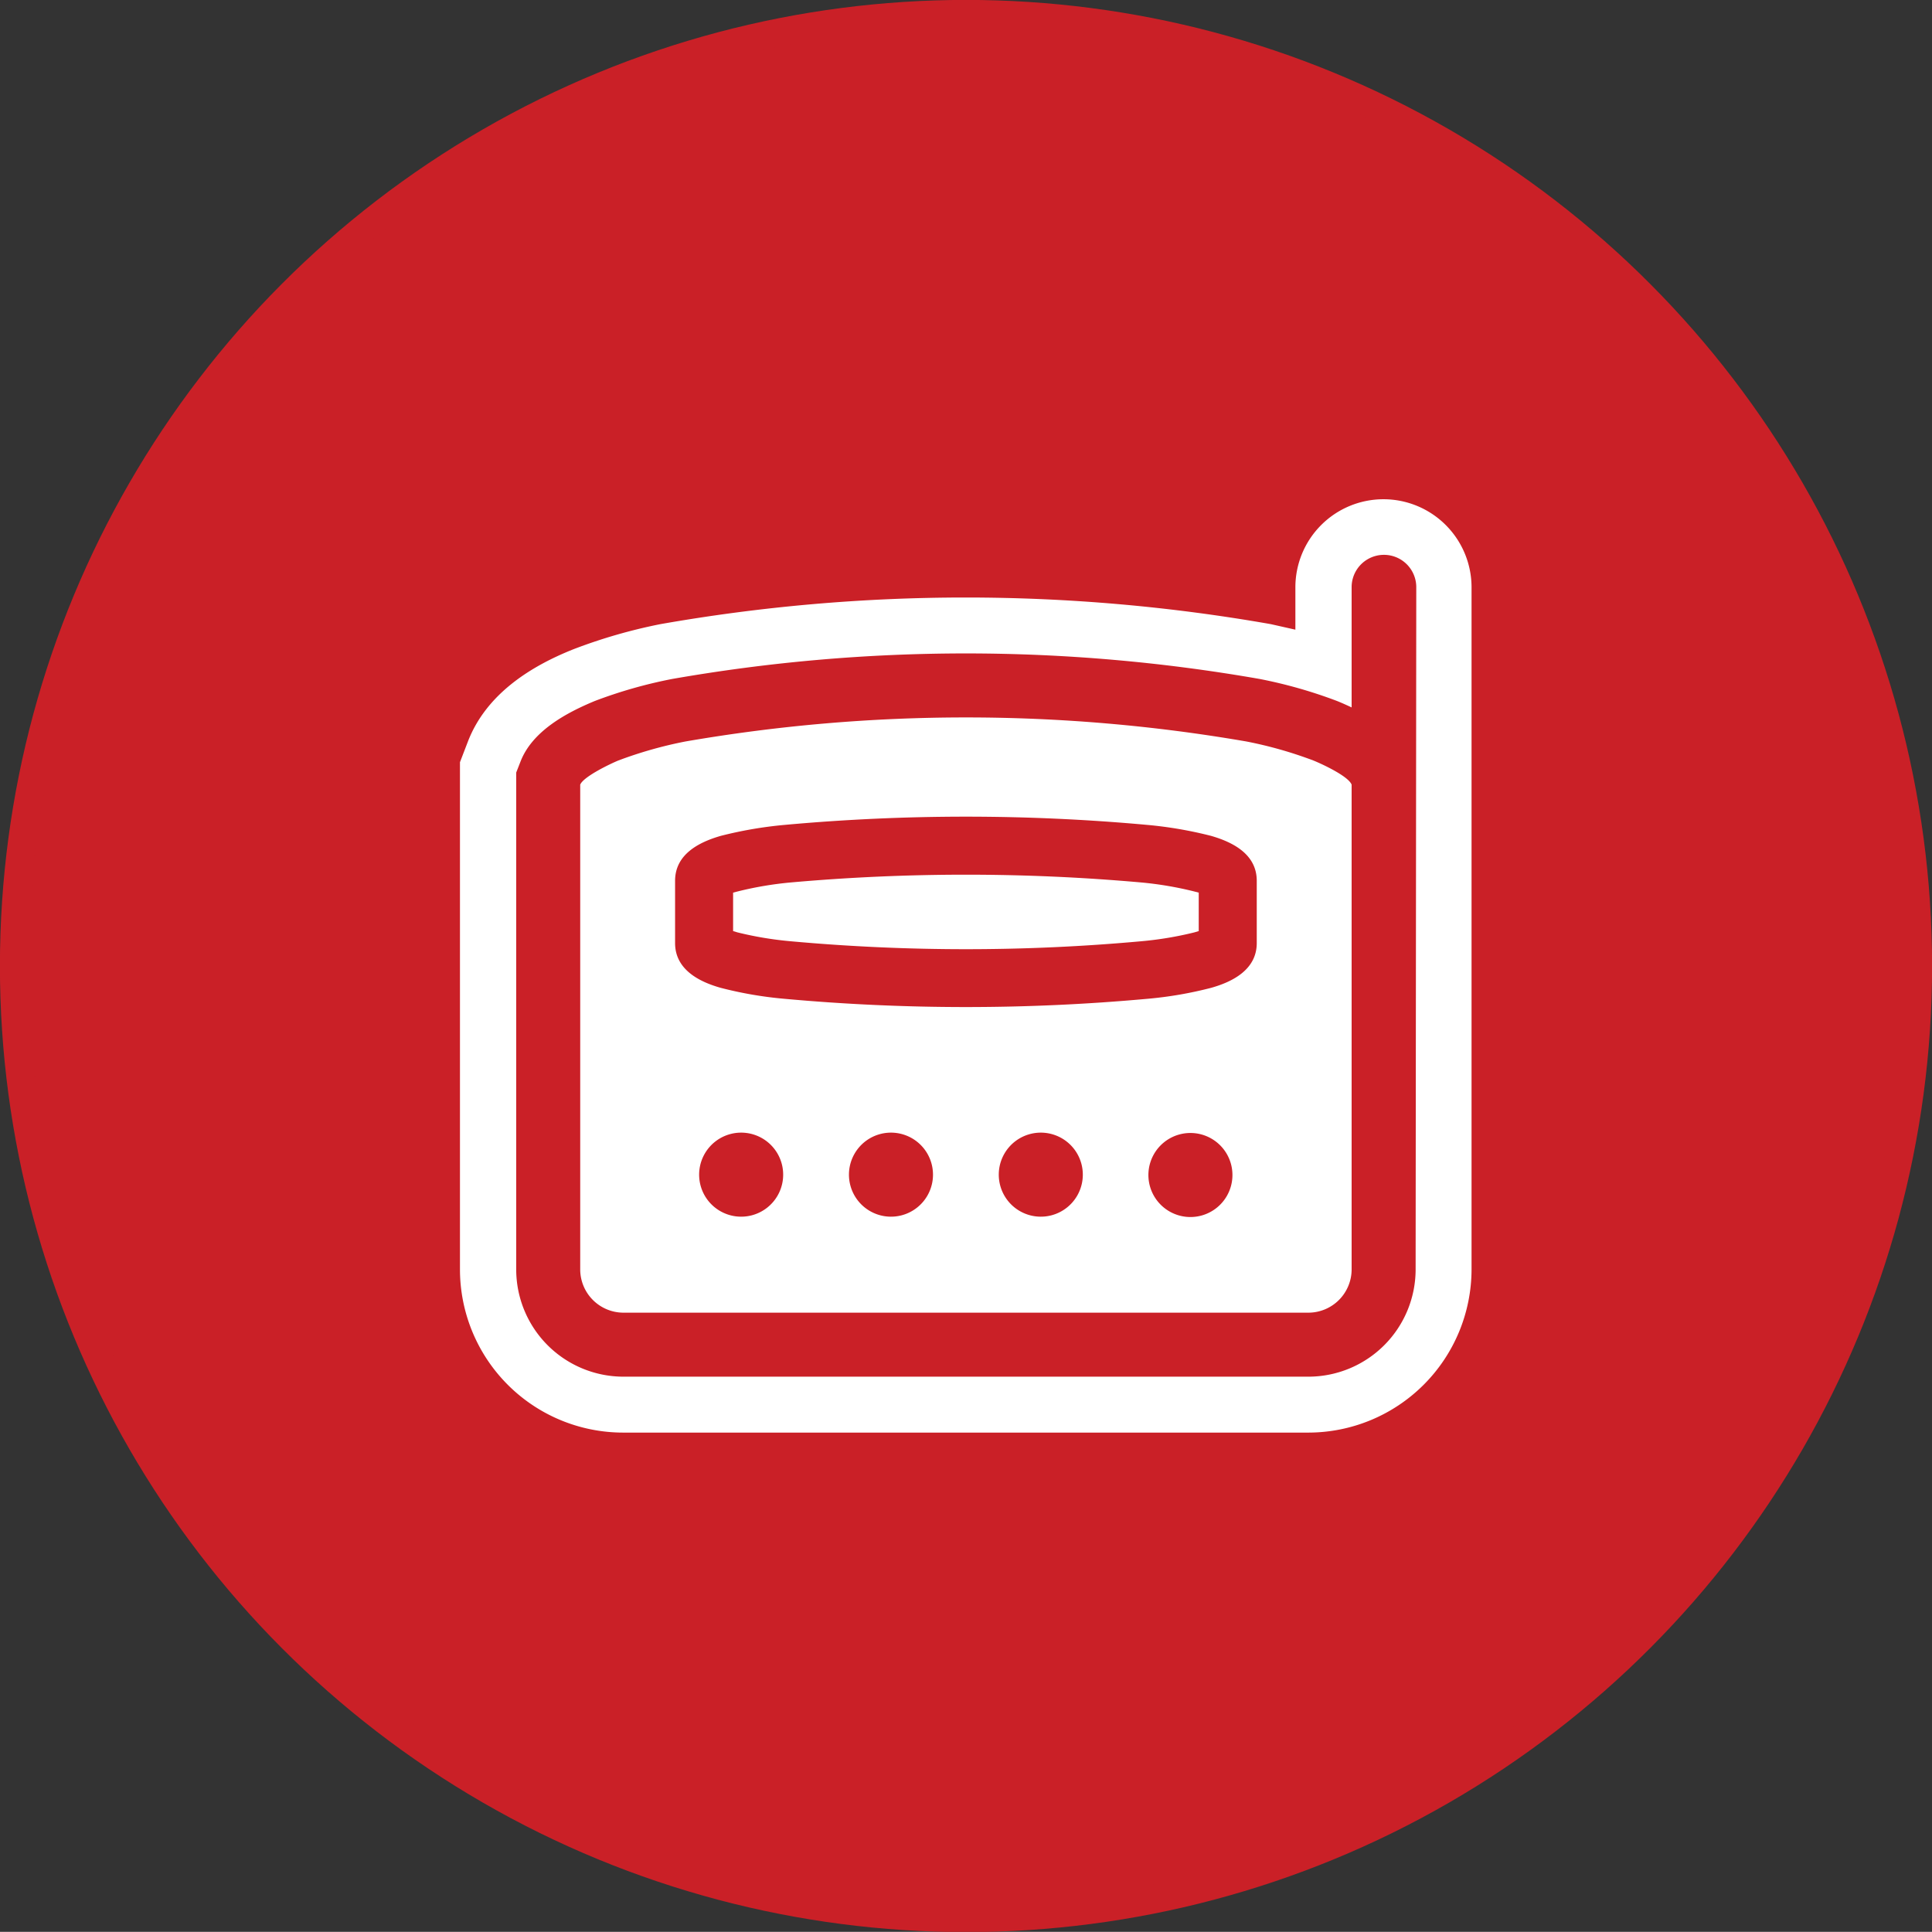 <svg xmlns="http://www.w3.org/2000/svg" xmlns:xlink="http://www.w3.org/1999/xlink" id="Layer_1" data-name="Layer 1" viewBox="0 0 119.54 119.53"><rect x="0" y="0" width="119.54" height="119.53" fill="#333333" stroke="none"/><defs><style>      .cls-1, .cls-4 {        fill: none;      }      .cls-2 {        clip-path: url(#clip-path);      }      .cls-3 {        fill: #ca2027;      }      .cls-4 {        stroke: #ca2027;        stroke-width: 1.75px;      }      .cls-5 {        fill: #fff;      }    </style><clipPath id="clip-path" transform="translate(-260.15 -260.55)"><rect class="cls-1" x="260.15" y="260.55" width="119.54" height="119.54"></rect></clipPath></defs><g class="cls-2"><path class="cls-3" d="M319.91,379.21A58.9,58.9,0,1,0,261,320.32a58.9,58.9,0,0,0,58.89,58.89" transform="translate(-260.15 -260.55)"></path><circle class="cls-4" cx="59.77" cy="59.77" r="58.9"></circle><path class="cls-5" d="M330.75,315.15a122.53,122.53,0,0,0-21.67,0,21.67,21.67,0,0,0-3.3.56l-.27.07v2.38l.27.08a21.65,21.65,0,0,0,3.3.55,120,120,0,0,0,21.67,0,21.65,21.65,0,0,0,3.3-.55l.27-.08v-2.38l-.27-.07a21.67,21.67,0,0,0-3.3-.56" transform="translate(-260.15 -260.55)"></path><path class="cls-5" d="M337.91,318.9c0,1.63-1.47,2.39-2.82,2.77a24,24,0,0,1-3.95.68,123.79,123.79,0,0,1-22.45,0,24,24,0,0,1-3.95-.68c-1.35-.38-2.82-1.14-2.82-2.77v-3.85c0-1.64,1.47-2.39,2.82-2.78a25.09,25.09,0,0,1,3.95-.68,123.79,123.79,0,0,1,22.45,0,25.09,25.09,0,0,1,3.95.68c1.35.39,2.82,1.14,2.82,2.78Zm-1.84,15.63a2.6,2.6,0,1,1-1-3.55,2.6,2.6,0,0,1,1,3.55m-9.27,0a2.6,2.6,0,1,1-.95-3.55,2.6,2.6,0,0,1,.95,3.55m-9.27,0a2.6,2.6,0,1,1-.95-3.55,2.6,2.6,0,0,1,.95,3.55m-9.27,0a2.6,2.6,0,1,1-.95-3.55,2.6,2.6,0,0,1,.95,3.55M341.4,307.6a25.48,25.48,0,0,0-4.12-1.17,101.93,101.93,0,0,0-34.73,0,25.89,25.89,0,0,0-4.13,1.17c-.49.2-2.17,1-2.37,1.5v30a2.68,2.68,0,0,0,2.67,2.67h42.39a2.68,2.68,0,0,0,2.67-2.67v-30c-.2-.53-1.88-1.3-2.38-1.5" transform="translate(-260.15 -260.55)"></path><path class="cls-5" d="M347.74,339.1a6.64,6.64,0,0,1-6.63,6.63H298.72a6.64,6.64,0,0,1-6.63-6.63V308.35l.27-.69c.73-1.87,2.81-3,4.6-3.74a29,29,0,0,1,4.78-1.36,105.33,105.33,0,0,1,36.35,0,29.29,29.29,0,0,1,4.78,1.36c.3.12.61.26.91.4v-7.44a2,2,0,0,1,4,0Zm-2-47.66a5.45,5.45,0,0,0-5.44,5.44v2.63l-1.51-.34a109,109,0,0,0-37.79,0,32.93,32.93,0,0,0-5.34,1.54c-2.75,1.09-5.43,2.82-6.55,5.7l-.5,1.3V339.1a10.1,10.1,0,0,0,10.09,10.09h42.39A10.11,10.11,0,0,0,351.2,339.1V296.88a5.45,5.45,0,0,0-5.44-5.44" transform="translate(-260.15 -260.55)"></path></g></svg>
